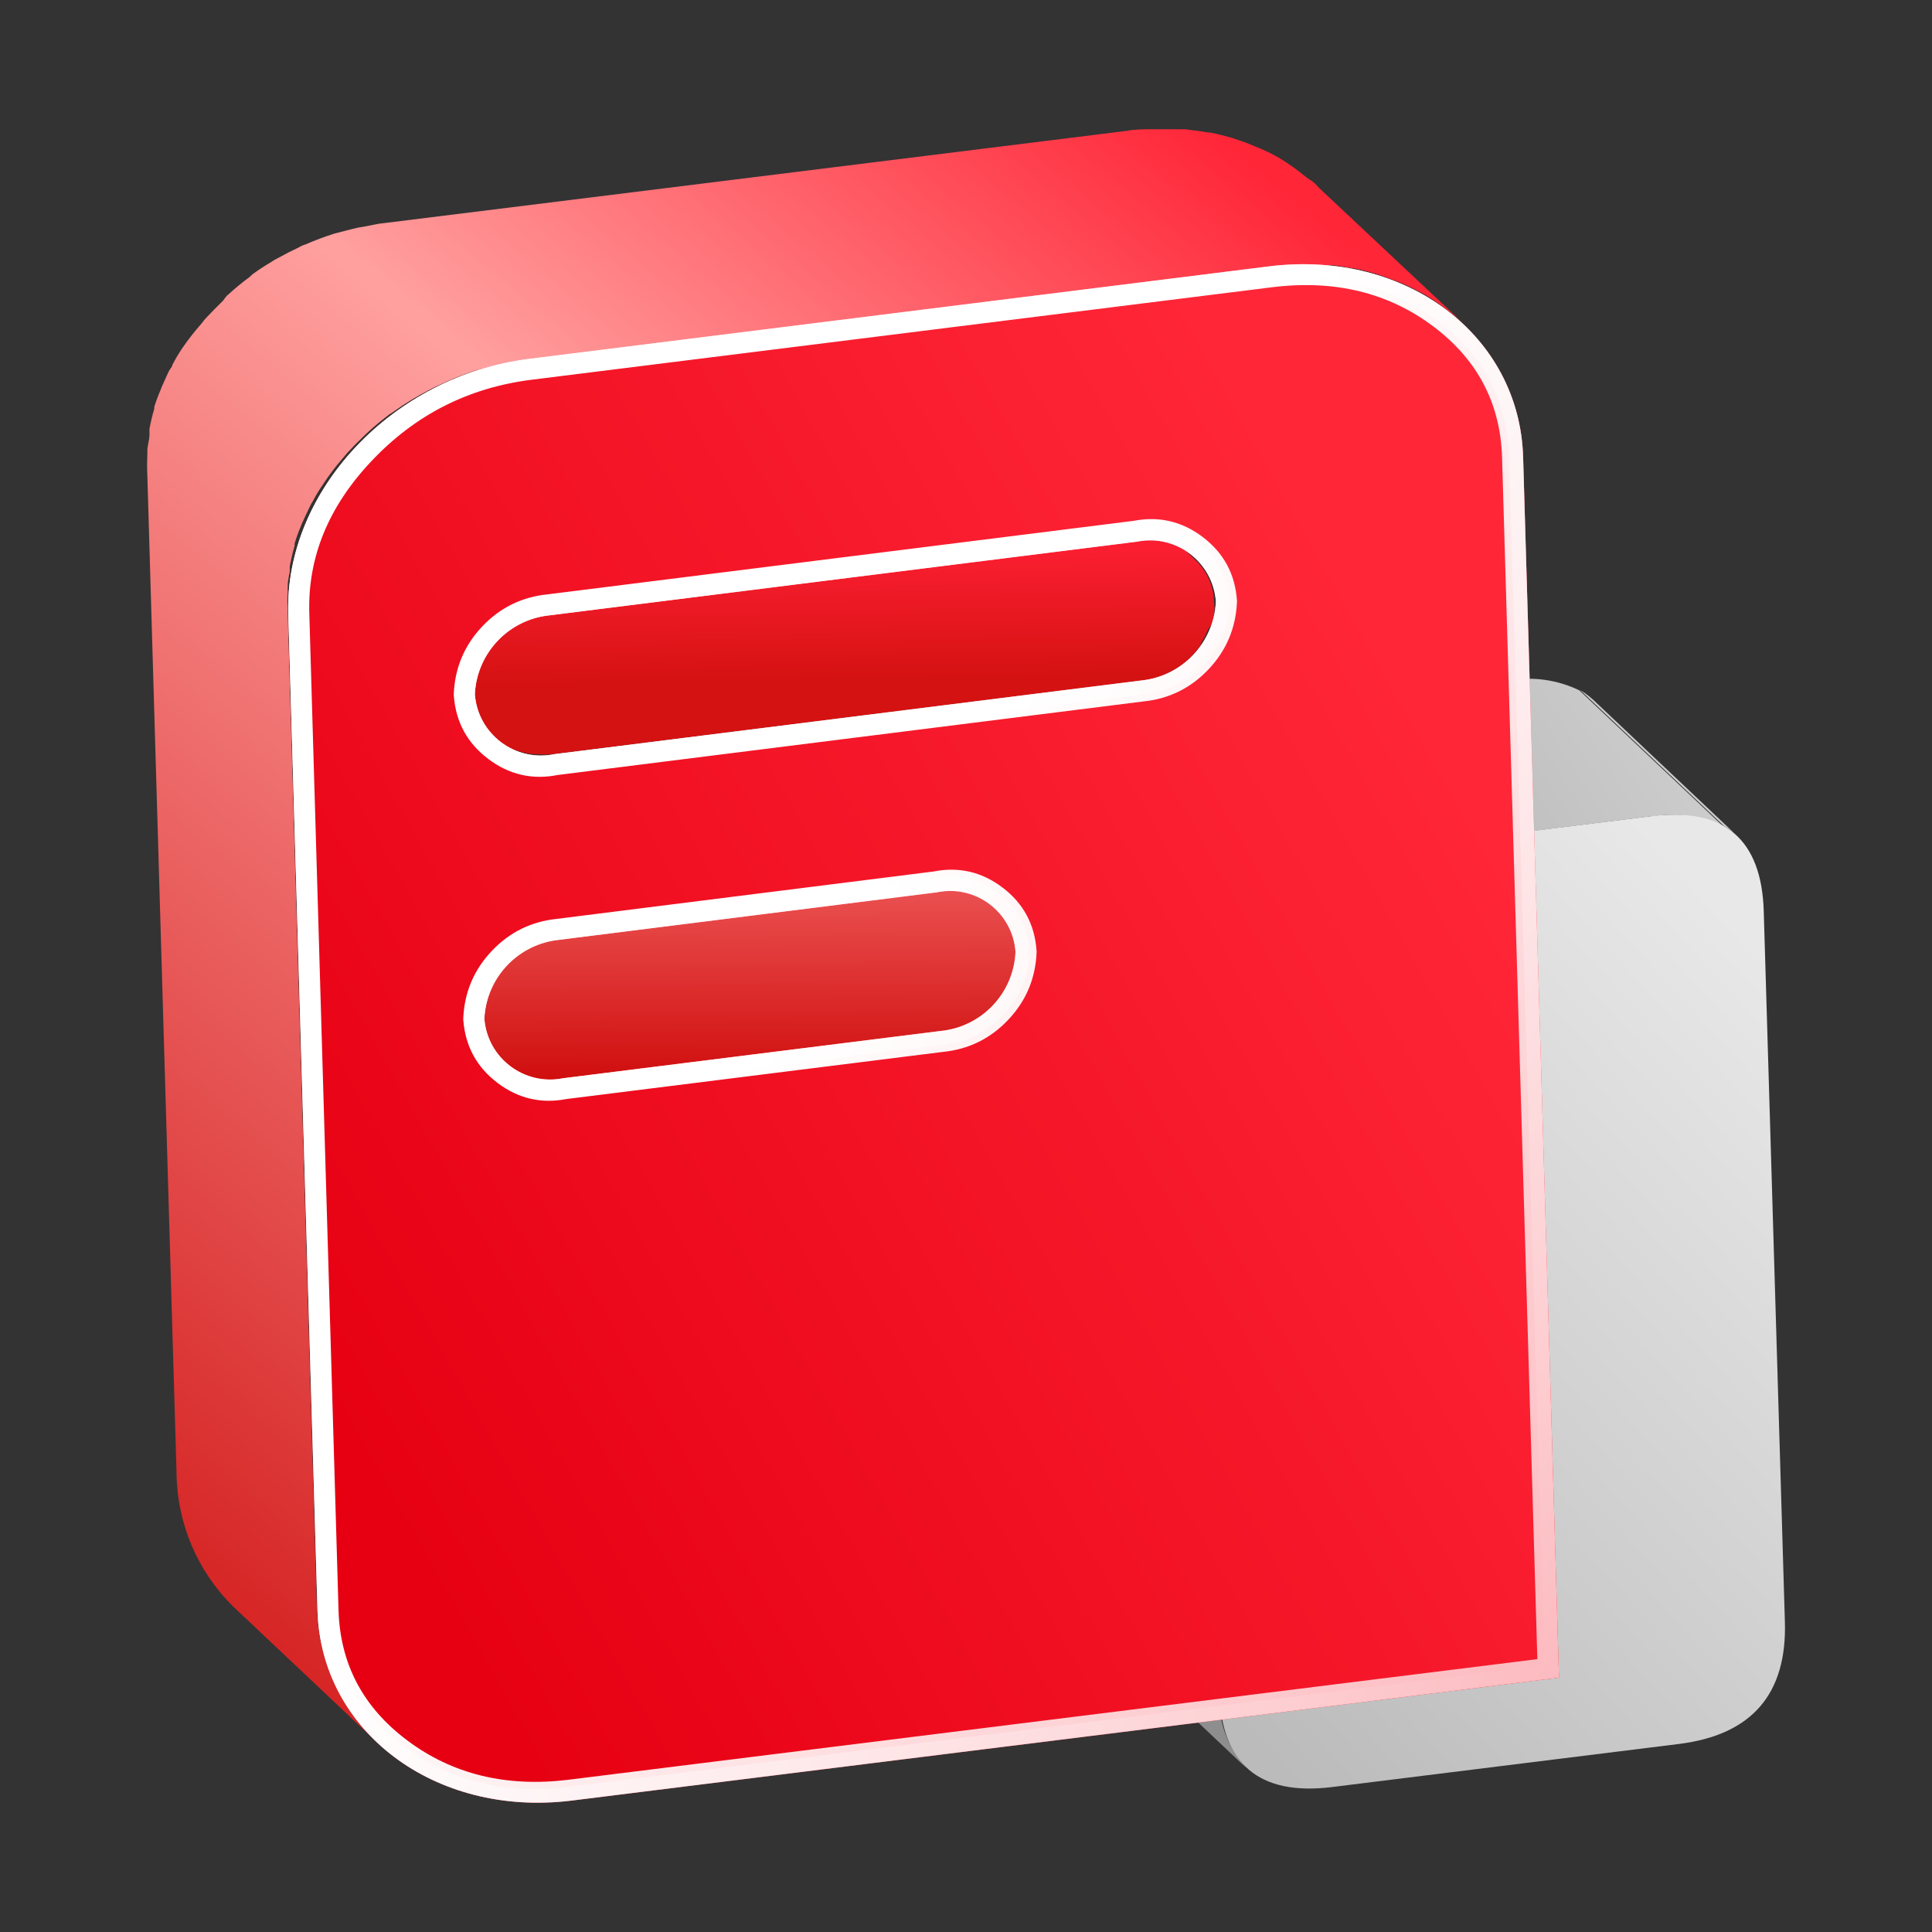 <svg xmlns="http://www.w3.org/2000/svg" xmlns:xlink="http://www.w3.org/1999/xlink" fill="none" width="55" height="55" viewBox="0 0 55 55"><rect x="0" y="0" width="55" height="55" fill="#333333" stroke="none"/><defs><linearGradient x1="1.042" y1="0" x2="0" y2="1.078" id="master_svg0_721_06723"><stop offset="0%" stop-color="#D4D4D4" stop-opacity="1"></stop><stop offset="100%" stop-color="#808080" stop-opacity="1"></stop></linearGradient><linearGradient x1="0.797" y1="0.043" x2="0.179" y2="1" id="master_svg1_721_07396"><stop offset="0%" stop-color="#E8E8E8" stop-opacity="1"></stop><stop offset="100%" stop-color="#BBBBBB" stop-opacity="1"></stop></linearGradient><linearGradient x1="0.5" y1="1" x2="0.49" y2="-0.13" id="master_svg2_721_05152"><stop offset="0%" stop-color="#CF0B0B" stop-opacity="1"></stop><stop offset="99.286%" stop-color="#FF8484" stop-opacity="1"></stop></linearGradient><linearGradient x1="0.671" y1="0.766" x2="0.656" y2="0.394" id="master_svg3_721_08292"><stop offset="0%" stop-color="#D51212" stop-opacity="1"></stop><stop offset="100%" stop-color="#FA1E30" stop-opacity="1"></stop></linearGradient><linearGradient x1="-0.106" y1="1" x2="0.701" y2="-0.18" id="master_svg4_721_06252"><stop offset="0%" stop-color="#CD0909" stop-opacity="1"></stop><stop offset="63.265%" stop-color="#FFA09F" stop-opacity="1"></stop><stop offset="93.32%" stop-color="#FF2638" stop-opacity="1"></stop></linearGradient><linearGradient x1="0.116" y1="0.861" x2="0.91" y2="0.304" id="master_svg5_721_07660"><stop offset="0%" stop-color="#E60012" stop-opacity="1"></stop><stop offset="99.286%" stop-color="#FF2638" stop-opacity="1"></stop></linearGradient><linearGradient x1="-0.12" y1="-0.064" x2="1" y2="0.947" id="master_svg6_721_07210"><stop offset="49.473%" stop-color="#FFFFFF" stop-opacity="1"></stop><stop offset="100%" stop-color="#FCB7BC" stop-opacity="1"></stop></linearGradient><linearGradient x1="0" y1="0.039" x2="1" y2="0.918" id="master_svg7_721_06982"><stop offset="0%" stop-color="#FFFFFF" stop-opacity="1"></stop><stop offset="100%" stop-color="#FFFFFF" stop-opacity="0"></stop></linearGradient></defs><g><g></g><g><g><g><path d="M47.026,23.234L37.124,24.471L33.028,20.598L42.93,19.361L42.941,19.372C43.626,19.252,44.331,19.35,44.958,19.651L49.054,23.523C48.425,23.218,47.715,23.12,47.026,23.246L47.026,23.234ZM49.073,23.511L44.977,19.638C45.074,19.698,45.166,19.763,45.254,19.834L45.349,19.915L49.445,23.788L49.35,23.7C49.262,23.631,49.17,23.568,49.073,23.511ZM30.623,44.307L34.719,48.179L34.124,27.951L30.028,24.078L30.623,44.307ZM35.47,50.322L31.374,46.449C30.843,45.866,30.568,45.094,30.61,44.306L34.706,48.172C34.663,48.962,34.938,49.736,35.47,50.322Z" fill-rule="evenodd" fill="url(#master_svg0_721_06723)" fill-opacity="1"></path></g><g><path d="M47.027,23.233C49.102,22.976,50.149,23.909,50.21,25.936L50.812,46.165Q50.906,49.254,47.804,49.646L37.902,50.876C35.827,51.126,34.772,50.2,34.711,48.172L34.117,27.944C34.056,25.882,35.056,24.727,37.118,24.463L47.027,23.233Z" fill="url(#master_svg1_721_07396)" fill-opacity="1"></path></g><g><g><g><g><path d="M34.112,27.944L30.016,24.105C29.957,23.357,30.129,22.609,30.509,21.963L34.605,25.836C34.229,26.481,34.057,27.226,34.112,27.971" fill="#7C7C7C" fill-opacity="1"></path></g><g><path d="M34.608,25.807L30.512,21.934C30.579,21.836,30.651,21.741,30.729,21.65L34.825,25.523C34.747,25.613,34.675,25.708,34.608,25.807Z" fill="#818181" fill-opacity="1"></path></g><g><path d="M34.819,25.526L30.723,21.653L30.926,21.443L35.029,25.316C34.955,25.384,34.887,25.451,34.819,25.526Z" fill="#858585" fill-opacity="1"></path></g><g><path d="M35.033,25.316L30.93,21.443C31.002,21.381,31.076,21.322,31.153,21.267L35.249,25.14C35.173,25.193,35.101,25.252,35.033,25.316Z" fill="#8A8A8A" fill-opacity="1"></path></g><g><path d="M35.249,25.14L31.153,21.268C31.231,21.206,31.315,21.152,31.403,21.105L35.499,24.971L35.249,25.14Z" fill="#8F8F8F" fill-opacity="1"></path></g><g><path d="M35.499,24.969L31.403,21.104C31.502,21.041,31.606,20.987,31.714,20.941L35.81,24.814C35.704,24.86,35.6,24.912,35.499,24.969Z" fill="#949494" fill-opacity="1"></path></g><g><path d="M35.812,24.814L31.715,20.941C31.854,20.879,31.996,20.825,32.141,20.779L36.237,24.652C36.092,24.698,35.95,24.752,35.812,24.814Z" fill="#989898" fill-opacity="1"></path></g><g><path d="M36.233,24.653L32.137,20.78C32.385,20.704,32.638,20.648,32.894,20.611L36.99,24.484C36.734,24.52,36.481,24.577,36.233,24.653Z" fill="#9D9D9D" fill-opacity="1"></path></g><g><path d="M36.995,24.484L32.899,20.611L33.021,20.611L37.117,24.477L36.995,24.477" fill="#A2A2A2" fill-opacity="1"></path></g></g></g></g></g><g><path d="M29.126,27.815L29.126,27.712C29.232,27.133,29.04,26.54,28.616,26.132L24.456,22.215C24.881,22.619,25.073,23.211,24.967,23.787L24.967,23.891C24.945,23.982,24.918,24.072,24.884,24.16C24.872,24.193,24.858,24.225,24.842,24.256C24.795,24.369,24.737,24.478,24.67,24.581L24.67,24.622C24.604,24.718,24.53,24.808,24.449,24.891L24.387,24.96C24.304,25.043,24.215,25.119,24.125,25.194C24.02,25.271,23.909,25.341,23.794,25.401L23.711,25.443C23.595,25.499,23.475,25.548,23.352,25.588C23.206,25.634,23.056,25.666,22.904,25.684L11.853,27.043C11.702,27.053,11.55,27.053,11.398,27.043L11.267,27.043C11.16,27.032,11.054,27.013,10.95,26.988L10.839,26.953C10.708,26.912,10.582,26.859,10.46,26.795C10.341,26.724,10.23,26.64,10.129,26.546L14.282,30.492L14.378,30.574C14.452,30.633,14.531,30.686,14.613,30.733C14.732,30.797,14.856,30.85,14.985,30.892L15.095,30.892C15.2,30.92,15.306,30.94,15.413,30.954L15.544,30.954C15.695,30.967,15.848,30.967,15.999,30.954L26.96,29.574L27.015,29.574C27.146,29.555,27.275,29.525,27.402,29.485C27.498,29.485,27.588,29.416,27.684,29.381L27.767,29.333L27.843,29.291L27.933,29.25L28.167,29.098L28.34,28.953L28.429,28.864L28.498,28.795L28.547,28.747L28.712,28.526L28.712,28.484C28.78,28.382,28.838,28.274,28.885,28.16Q28.885,28.098,28.885,28.064C28.974,27.99,29.054,27.906,29.126,27.815Z" fill="url(#master_svg2_721_05152)" fill-opacity="1"></path></g><g><path d="M34.561,17.589C34.564,17.556,34.564,17.522,34.561,17.488C34.574,17.369,34.574,17.249,34.561,17.13C34.548,16.678,34.356,16.25,34.027,15.94L29.978,12.074C30.319,12.387,30.515,12.828,30.519,13.291C30.529,13.41,30.529,13.53,30.519,13.649Q30.519,13.717,30.519,13.757C30.519,13.798,30.471,13.926,30.444,14.014L30.404,14.109C30.355,14.221,30.299,14.329,30.235,14.433C30.173,14.529,30.103,14.62,30.025,14.703L29.964,14.764C29.884,14.846,29.798,14.923,29.708,14.994C29.607,15.069,29.501,15.137,29.39,15.197L29.309,15.237C29.195,15.294,29.077,15.343,28.957,15.386C28.813,15.429,28.667,15.46,28.518,15.481L11.667,17.596C11.519,17.613,11.369,17.613,11.221,17.596L11.093,17.596C10.99,17.583,10.888,17.563,10.788,17.535L10.674,17.535C10.546,17.484,10.424,17.42,10.309,17.346L10.275,17.346C10.159,17.279,10.052,17.197,9.957,17.103L14.053,20.975L14.141,21.056C14.216,21.116,14.295,21.17,14.378,21.219C14.49,21.285,14.61,21.338,14.736,21.374L14.851,21.408C14.951,21.435,15.052,21.455,15.155,21.469L15.283,21.469C15.432,21.482,15.581,21.482,15.729,21.469L32.472,19.374L32.526,19.374C32.654,19.358,32.781,19.331,32.905,19.292C32.997,19.266,33.088,19.232,33.175,19.191L33.256,19.151L33.337,19.11L33.425,19.063L33.648,18.921C33.702,18.873,33.763,18.833,33.817,18.779L33.905,18.691L33.966,18.623L34.013,18.576C34.073,18.507,34.13,18.435,34.182,18.36L34.182,18.319C34.249,18.222,34.306,18.117,34.351,18.008L34.392,17.914C34.513,17.765,34.54,17.677,34.561,17.589Z" fill="url(#master_svg3_721_08292)" fill-opacity="1"></path></g><g><path d="M37.62,7.546L37.822,7.546C38.052,7.546,38.275,7.6,38.498,7.64L38.552,7.64C38.755,7.681,38.958,7.735,39.154,7.789L39.336,7.85L39.803,8.019L39.965,8.086Q40.262,8.222,40.533,8.37C40.798,8.526,41.051,8.703,41.29,8.897C41.418,8.999,41.547,9.1,41.661,9.208L37.565,5.363C37.477,5.275,37.41,5.18,37.282,5.113L37.194,5.052C36.952,4.851,36.697,4.668,36.43,4.504C36.251,4.401,36.066,4.309,35.876,4.227L35.707,4.16C35.557,4.093,35.403,4.034,35.247,3.984L35.064,3.923C34.862,3.869,34.666,3.815,34.456,3.774L34.409,3.774C34.186,3.734,33.963,3.707,33.733,3.68L33.537,3.68C33.361,3.68,33.185,3.68,33.003,3.68L32.793,3.68C32.55,3.68,32.307,3.68,32.063,3.727L10.954,6.349L10.779,6.37L10.407,6.444L10.204,6.478C9.988,6.525,9.778,6.586,9.528,6.647C9.246,6.736,8.968,6.84,8.697,6.958L8.602,6.991L8.46,7.066C8.284,7.147,8.115,7.235,7.946,7.329L7.805,7.404L7.723,7.458Q7.446,7.62,7.196,7.802L7.108,7.884C6.899,8.037,6.698,8.202,6.507,8.377L6.466,8.411C6.424,8.457,6.386,8.507,6.351,8.559C6.196,8.708,6.047,8.864,5.898,9.019L5.811,9.114L5.75,9.195C5.548,9.422,5.361,9.661,5.189,9.911C5.085,10.066,4.99,10.226,4.905,10.391C4.905,10.438,4.858,10.486,4.83,10.526C4.803,10.567,4.702,10.797,4.641,10.932C4.616,10.985,4.593,11.039,4.574,11.094C4.506,11.249,4.445,11.418,4.391,11.581C4.394,11.601,4.394,11.621,4.391,11.641C4.336,11.826,4.291,12.013,4.256,12.202C4.253,12.254,4.253,12.306,4.256,12.358C4.256,12.506,4.209,12.648,4.195,12.79L4.195,12.959C4.185,13.155,4.185,13.351,4.195,13.547L5.026,41.934C5.04,43.363,5.618,44.728,6.635,45.732L10.731,49.598C9.683,48.618,9.068,47.261,9.021,45.827L8.19,17.44C8.18,17.247,8.18,17.053,8.19,16.859L8.19,16.69C8.19,16.548,8.224,16.399,8.251,16.258C8.247,16.206,8.247,16.154,8.251,16.102C8.291,15.913,8.332,15.724,8.386,15.541L8.386,15.48C8.434,15.312,8.493,15.148,8.562,14.987C8.581,14.934,8.604,14.882,8.629,14.831C8.69,14.696,8.751,14.561,8.818,14.426C8.886,14.291,8.866,14.331,8.893,14.291C8.981,14.12,9.081,13.955,9.19,13.797C9.357,13.539,9.542,13.293,9.744,13.061L9.893,12.885C10.042,12.723,10.191,12.574,10.346,12.425L10.481,12.297C10.67,12.121,10.873,11.959,11.083,11.797C11.13,11.772,11.176,11.742,11.218,11.709Q11.475,11.526,11.745,11.364L11.968,11.236C12.137,11.141,12.306,11.053,12.482,10.972L12.718,10.864C12.989,10.741,13.267,10.635,13.55,10.546C13.766,10.486,13.982,10.425,14.226,10.378L14.422,10.344C14.604,10.303,14.794,10.269,14.976,10.242L36.072,7.606C36.315,7.606,36.565,7.566,36.802,7.559L37.018,7.559L37.62,7.546Z" fill="url(#master_svg4_721_06252)" fill-opacity="1"></path></g><g><path d="M43.36,13.014L44.381,47.76L16.256,51.261C12.376,51.734,9.138,49.288,9.037,45.854L8.206,17.468C8.104,13.967,11.186,10.703,15.053,10.216L36.148,7.58C40.035,7.107,43.259,9.547,43.36,13.014ZM32.471,19.374C33.646,19.261,34.559,18.302,34.614,17.123C34.53,15.996,33.478,15.198,32.37,15.42L15.661,17.515C14.486,17.628,13.573,18.587,13.518,19.766C13.605,20.901,14.669,21.701,15.783,21.469L32.471,19.374ZM26.773,29.35C27.946,29.236,28.857,28.277,28.909,27.099C28.83,25.973,27.777,25.175,26.672,25.403L15.925,26.754C14.753,26.871,13.843,27.829,13.789,29.005C13.88,30.127,14.93,30.917,16.033,30.695L26.773,29.35Z" fill="url(#master_svg5_721_07660)" fill-opacity="1"></path></g><g><path d="M43.36,13.014L44.381,47.76L16.256,51.261C12.376,51.734,9.138,49.288,9.037,45.854L8.206,17.468C8.104,13.967,11.186,10.703,15.053,10.216L36.148,7.58C40.035,7.107,43.259,9.547,43.36,13.014ZM16.182,50.666L43.765,47.232L42.761,13.032L42.761,13.032Q42.693,10.717,40.812,9.299Q38.893,7.85,36.223,8.176L15.128,10.811Q12.441,11.149,10.577,13.124Q8.736,15.073,8.805,17.451L9.637,45.837Q9.704,48.127,11.59,49.543Q13.517,50.991,16.182,50.666ZM15.88,22.062L32.538,19.97Q33.636,19.862,34.397,19.062Q35.161,18.259,35.213,17.151L35.215,17.115L35.212,17.079Q35.13,15.964,34.239,15.288Q33.357,14.619,32.275,14.827L15.595,16.919Q14.497,17.028,13.735,17.827Q12.971,18.63,12.919,19.738L12.917,19.775L12.92,19.811Q13.005,20.933,13.904,21.609Q14.793,22.278,15.88,22.062ZM15.661,17.515L32.37,15.42C33.478,15.198,34.53,15.996,34.614,17.123C34.559,18.302,33.646,19.261,32.471,19.374L15.783,21.469C14.669,21.701,13.605,20.901,13.518,19.766C13.573,18.587,14.486,17.628,15.661,17.515ZM16.128,31.287L26.84,29.946Q27.937,29.837,28.697,29.037Q29.46,28.233,29.509,27.126L29.51,27.091L29.508,27.057Q29.429,25.941,28.538,25.265Q27.656,24.597,26.575,24.81L15.857,26.158Q14.761,26.27,14.002,27.069Q13.241,27.872,13.189,28.977L13.188,29.016L13.191,29.054Q13.281,30.163,14.17,30.833Q15.05,31.496,16.128,31.287ZM15.925,26.754L26.672,25.403C27.777,25.175,28.83,25.973,28.909,27.099C28.857,28.277,27.946,29.236,26.773,29.35L16.033,30.695C14.93,30.917,13.88,30.127,13.789,29.005C13.843,27.829,14.753,26.871,15.925,26.754Z" fill-rule="evenodd" fill="url(#master_svg6_721_07210)" fill-opacity="1"></path></g><g><path d="M43.36,13.014L44.381,47.76L16.256,51.261C12.376,51.734,9.138,49.288,9.037,45.854L8.206,17.468C8.104,13.967,11.186,10.703,15.053,10.216L36.148,7.58C40.035,7.107,43.259,9.547,43.36,13.014ZM16.206,50.864L43.97,47.408L42.96,13.026Q42.89,10.616,40.933,9.139Q38.949,7.642,36.198,7.977L15.103,10.613Q12.345,10.96,10.432,12.986Q8.534,14.996,8.605,17.456L9.437,45.843Q9.507,48.229,11.47,49.703Q13.462,51.199,16.206,50.864ZM15.848,21.864L32.515,19.772Q33.541,19.671,34.252,18.924Q34.965,18.175,35.013,17.142L35.015,17.118L35.013,17.094Q34.937,16.069,34.118,15.447Q33.305,14.83,32.306,15.025L15.617,17.118Q14.591,17.218,13.88,17.965Q13.167,18.714,13.119,19.747L13.118,19.772L13.119,19.796Q13.198,20.828,14.025,21.45Q14.845,22.066,15.848,21.864ZM15.661,17.515L32.37,15.42C33.478,15.198,34.53,15.996,34.614,17.123C34.559,18.302,33.646,19.261,32.471,19.374L15.783,21.469C14.669,21.701,13.605,20.901,13.518,19.766C13.573,18.587,14.486,17.628,15.661,17.515ZM16.097,31.09L26.817,29.747Q27.842,29.646,28.552,28.899Q29.263,28.149,29.309,27.117L29.31,27.094L29.308,27.071Q29.236,26.046,28.417,25.425Q27.604,24.808,26.607,25.008L15.88,26.357Q14.856,26.46,14.148,27.207Q13.437,27.956,13.389,28.987L13.388,29.012L13.39,29.037Q13.473,30.058,14.291,30.673Q15.102,31.284,16.097,31.09ZM28.909,27.099C28.857,28.277,27.946,29.236,26.773,29.35L16.033,30.695C14.93,30.917,13.88,30.127,13.789,29.005C13.843,27.829,14.753,26.871,15.925,26.754L26.672,25.403C27.777,25.175,28.83,25.973,28.909,27.099Z" fill-rule="evenodd" fill="url(#master_svg7_721_06982)" fill-opacity="1"></path></g></g></g></svg>